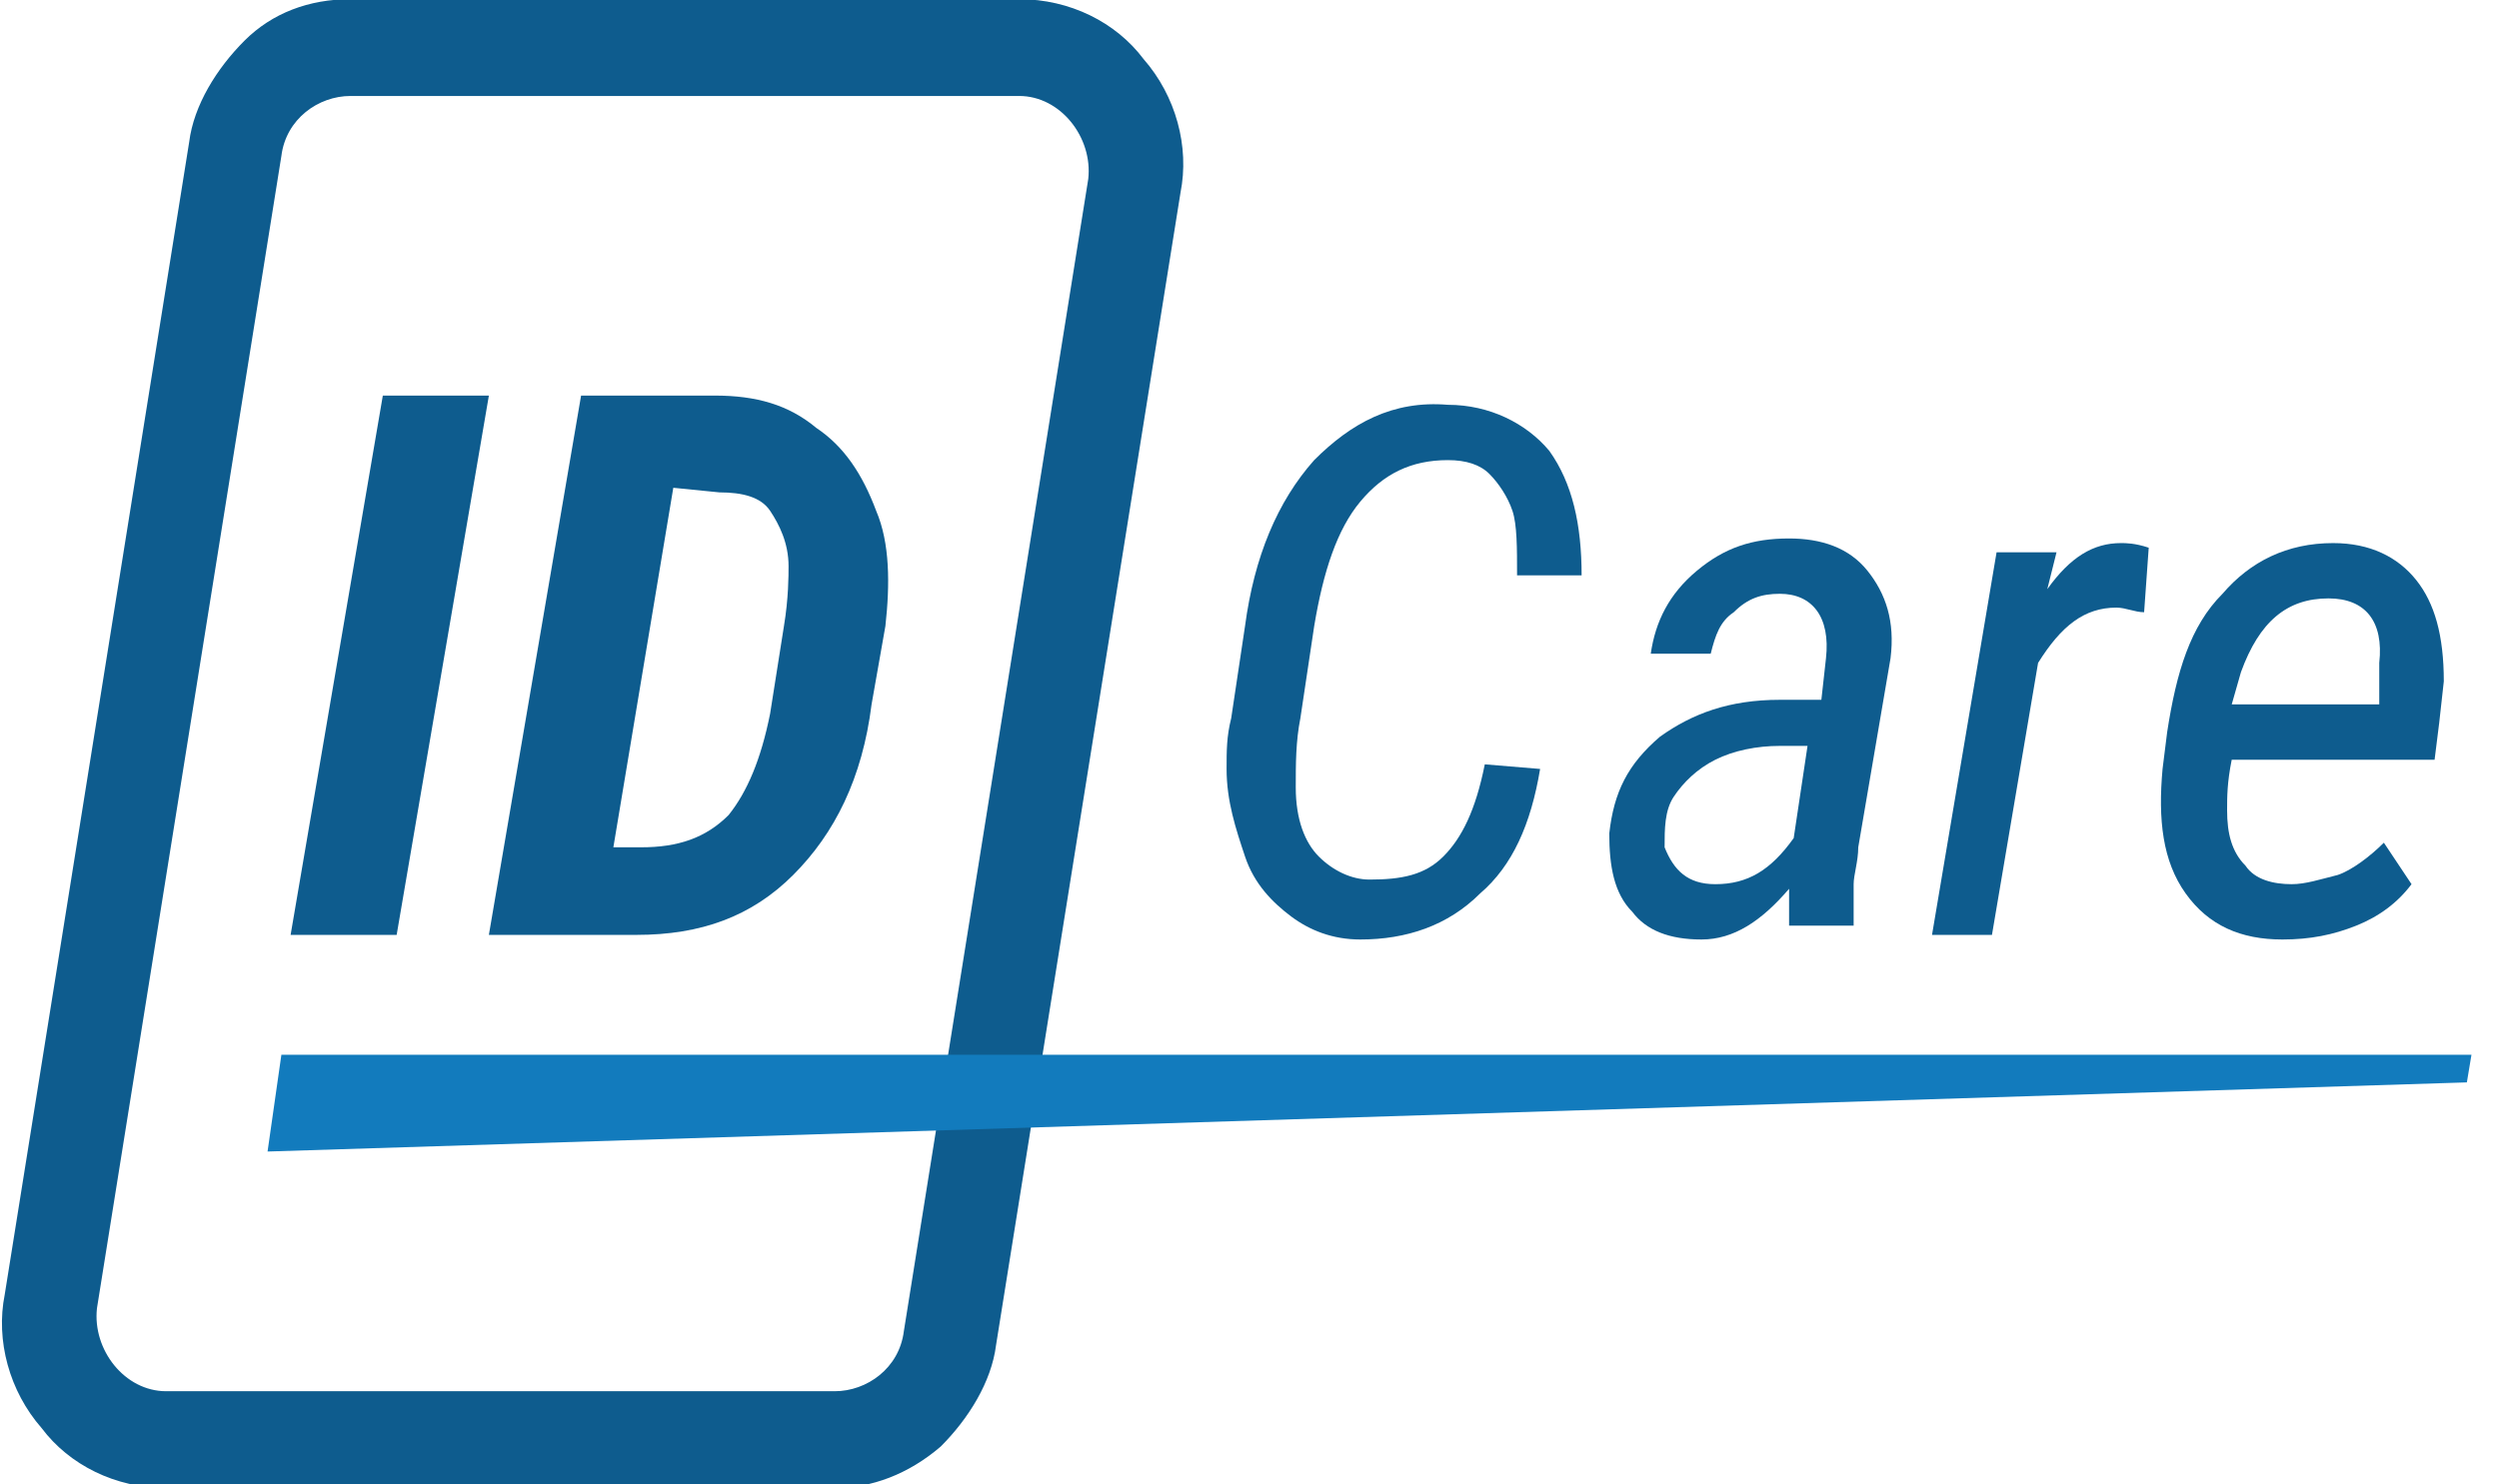 <?xml version="1.0" encoding="utf-8"?>
<!-- Generator: Adobe Illustrator 25.2.0, SVG Export Plug-In . SVG Version: 6.00 Build 0)  -->
<svg version="1.1" id="Layer_1" xmlns="http://www.w3.org/2000/svg" xmlns:xlink="http://www.w3.org/1999/xlink" x="0px" y="0px"
	 viewBox="0 0 54.2 32.2" style="enable-background:new 0 0 54.2 32.2;" xml:space="preserve">
<style type="text/css">
	.st0{enable-background:new    ;}
	.st1{fill:#0E5C8E;}
	.st2{fill:none;}
	.st3{fill:#127BBD;}
</style>
<g id="ID_care_logo" transform="translate(-1422.297 -2718.218)">
	<g class="st0">
		<path class="st1" d="M1430.9,2738.5h-2.3l2-11.7h2.3L1430.9,2738.5z"/>
		<path class="st1" d="M1432.9,2738.5l2-11.7l2.9,0c0.9,0,1.6,0.2,2.2,0.7c0.6,0.4,1,1,1.3,1.8c0.3,0.7,0.3,1.6,0.2,2.5l-0.3,1.7
			c-0.2,1.6-0.8,2.8-1.7,3.7c-0.9,0.9-2,1.3-3.4,1.3H1432.9z M1436.9,2728.8l-1.3,7.8l0.6,0c0.8,0,1.4-0.2,1.9-0.7
			c0.4-0.5,0.7-1.2,0.9-2.2l0.3-1.9c0.1-0.6,0.1-1.1,0.1-1.3c0-0.5-0.2-0.9-0.4-1.2s-0.6-0.4-1.1-0.4L1436.9,2728.8z"/>
	</g>
	<g class="st0">
		<path class="st1" d="M1455.7,2734.9c-0.2,1.2-0.6,2.1-1.3,2.7c-0.7,0.7-1.6,1-2.6,1c-0.6,0-1.1-0.2-1.5-0.5s-0.8-0.7-1-1.3
			c-0.2-0.6-0.4-1.2-0.4-1.9c0-0.4,0-0.7,0.1-1.1l0.3-2c0.2-1.5,0.7-2.7,1.5-3.6c0.8-0.8,1.7-1.3,2.9-1.2c0.9,0,1.7,0.4,2.2,1
			c0.5,0.7,0.7,1.6,0.7,2.7l-1.4,0c0-0.6,0-1.1-0.1-1.4c-0.1-0.3-0.3-0.6-0.5-0.8s-0.5-0.3-0.9-0.3c-0.8,0-1.4,0.3-1.9,0.9
			s-0.8,1.5-1,2.7l-0.3,2c-0.1,0.5-0.1,1-0.1,1.5c0,0.7,0.2,1.2,0.5,1.5c0.3,0.3,0.7,0.5,1.1,0.5c0.7,0,1.2-0.1,1.6-0.5
			c0.4-0.4,0.7-1,0.9-2L1455.7,2734.9z"/>
		<path class="st1" d="M1461.1,2738.5c0-0.2,0-0.3,0-0.5l0-0.5c-0.6,0.7-1.2,1.1-1.9,1.1c-0.7,0-1.2-0.2-1.5-0.6
			c-0.4-0.4-0.5-1-0.5-1.7c0.1-0.9,0.4-1.5,1.1-2.1c0.7-0.5,1.5-0.8,2.6-0.8h0.9l0.1-0.9c0.1-0.9-0.3-1.4-1-1.4
			c-0.4,0-0.7,0.1-1,0.4c-0.3,0.2-0.4,0.5-0.5,0.9l-1.3,0c0.1-0.7,0.4-1.3,1-1.8c0.6-0.5,1.2-0.7,2-0.7c0.7,0,1.3,0.2,1.7,0.7
			s0.6,1.1,0.5,1.9l-0.7,4.1c0,0.3-0.1,0.6-0.1,0.8l0,0.8l0,0.1H1461.1z M1459.5,2737.4c0.7,0,1.2-0.3,1.7-1l0.3-2l-0.6,0
			c-0.5,0-1,0.1-1.4,0.3c-0.4,0.2-0.7,0.5-0.9,0.8c-0.2,0.3-0.2,0.7-0.2,1.1C1458.6,2737.1,1458.9,2737.4,1459.5,2737.4z"/>
		<path class="st1" d="M1468.8,2731.5c-0.2,0-0.4-0.1-0.6-0.1c-0.7,0-1.2,0.4-1.7,1.2l-1,5.9h-1.3l1.4-8.3l1.3,0l-0.2,0.8
			c0.5-0.7,1-1,1.6-1c0.1,0,0.3,0,0.6,0.1L1468.8,2731.5z"/>
		<path class="st1" d="M1471.8,2738.6c-0.9,0-1.6-0.3-2.1-1c-0.5-0.7-0.6-1.6-0.5-2.7l0.1-0.8c0.2-1.3,0.5-2.3,1.2-3
			c0.6-0.7,1.4-1.1,2.4-1.1c0.8,0,1.4,0.3,1.8,0.8c0.4,0.5,0.6,1.2,0.6,2.2l-0.1,0.9l-0.1,0.8l-4.4,0c-0.1,0.5-0.1,0.8-0.1,1.1
			c0,0.5,0.1,0.9,0.4,1.2c0.2,0.3,0.6,0.4,1,0.4c0.3,0,0.6-0.1,1-0.2c0.3-0.1,0.7-0.4,1-0.7l0.6,0.9c-0.3,0.4-0.7,0.7-1.2,0.9
			S1472.4,2738.6,1471.8,2738.6z M1472.8,2731.2c-0.9,0-1.5,0.5-1.9,1.6l-0.2,0.7l3.2,0l0-0.2c0-0.2,0-0.5,0-0.7
			C1474,2731.7,1473.6,2731.2,1472.8,2731.2z"/>
	</g>
	<g id="Path_424">
		<path class="st2" d="M1445.9,2722.1l-4,25c-0.1,0.7-0.8,1.3-1.5,1.3h-14.5c-0.8,0-1.5-0.7-1.5-1.5c0-0.1,0-0.2,0-0.2l4-25
			c0.1-0.7,0.8-1.3,1.5-1.3h14.5c0.8,0,1.5,0.7,1.5,1.5C1445.9,2721.9,1445.9,2722,1445.9,2722.1z"/>
		<path class="st1" d="M1429.9,2720.3c-0.7,0-1.4,0.5-1.5,1.3l-4,25c-0.1,0.9,0.6,1.8,1.5,1.8h14.5c0.7,0,1.4-0.5,1.5-1.3l4-25
			c0.1-0.9-0.6-1.8-1.5-1.8H1429.9 M1429.9,2718.2h14.5c1.1,0,2.1,0.5,2.7,1.3c0.7,0.8,1,1.9,0.8,2.9l-4,25
			c-0.1,0.8-0.6,1.6-1.2,2.2c-0.7,0.6-1.5,0.9-2.3,0.9h-14.5c-1.1,0-2.1-0.5-2.7-1.3c-0.7-0.8-1-1.9-0.8-2.9l4-25
			c0.1-0.8,0.6-1.6,1.2-2.2C1428.2,2718.5,1429,2718.2,1429.9,2718.2z"/>
	</g>
	<g id="Group_292">
		<path id="Path_425" class="st3" d="M1475.8,2741.7l-47.7,1.5l0.3-2.1h47.5L1475.8,2741.7z"/>
	</g>
</g>
</svg>
